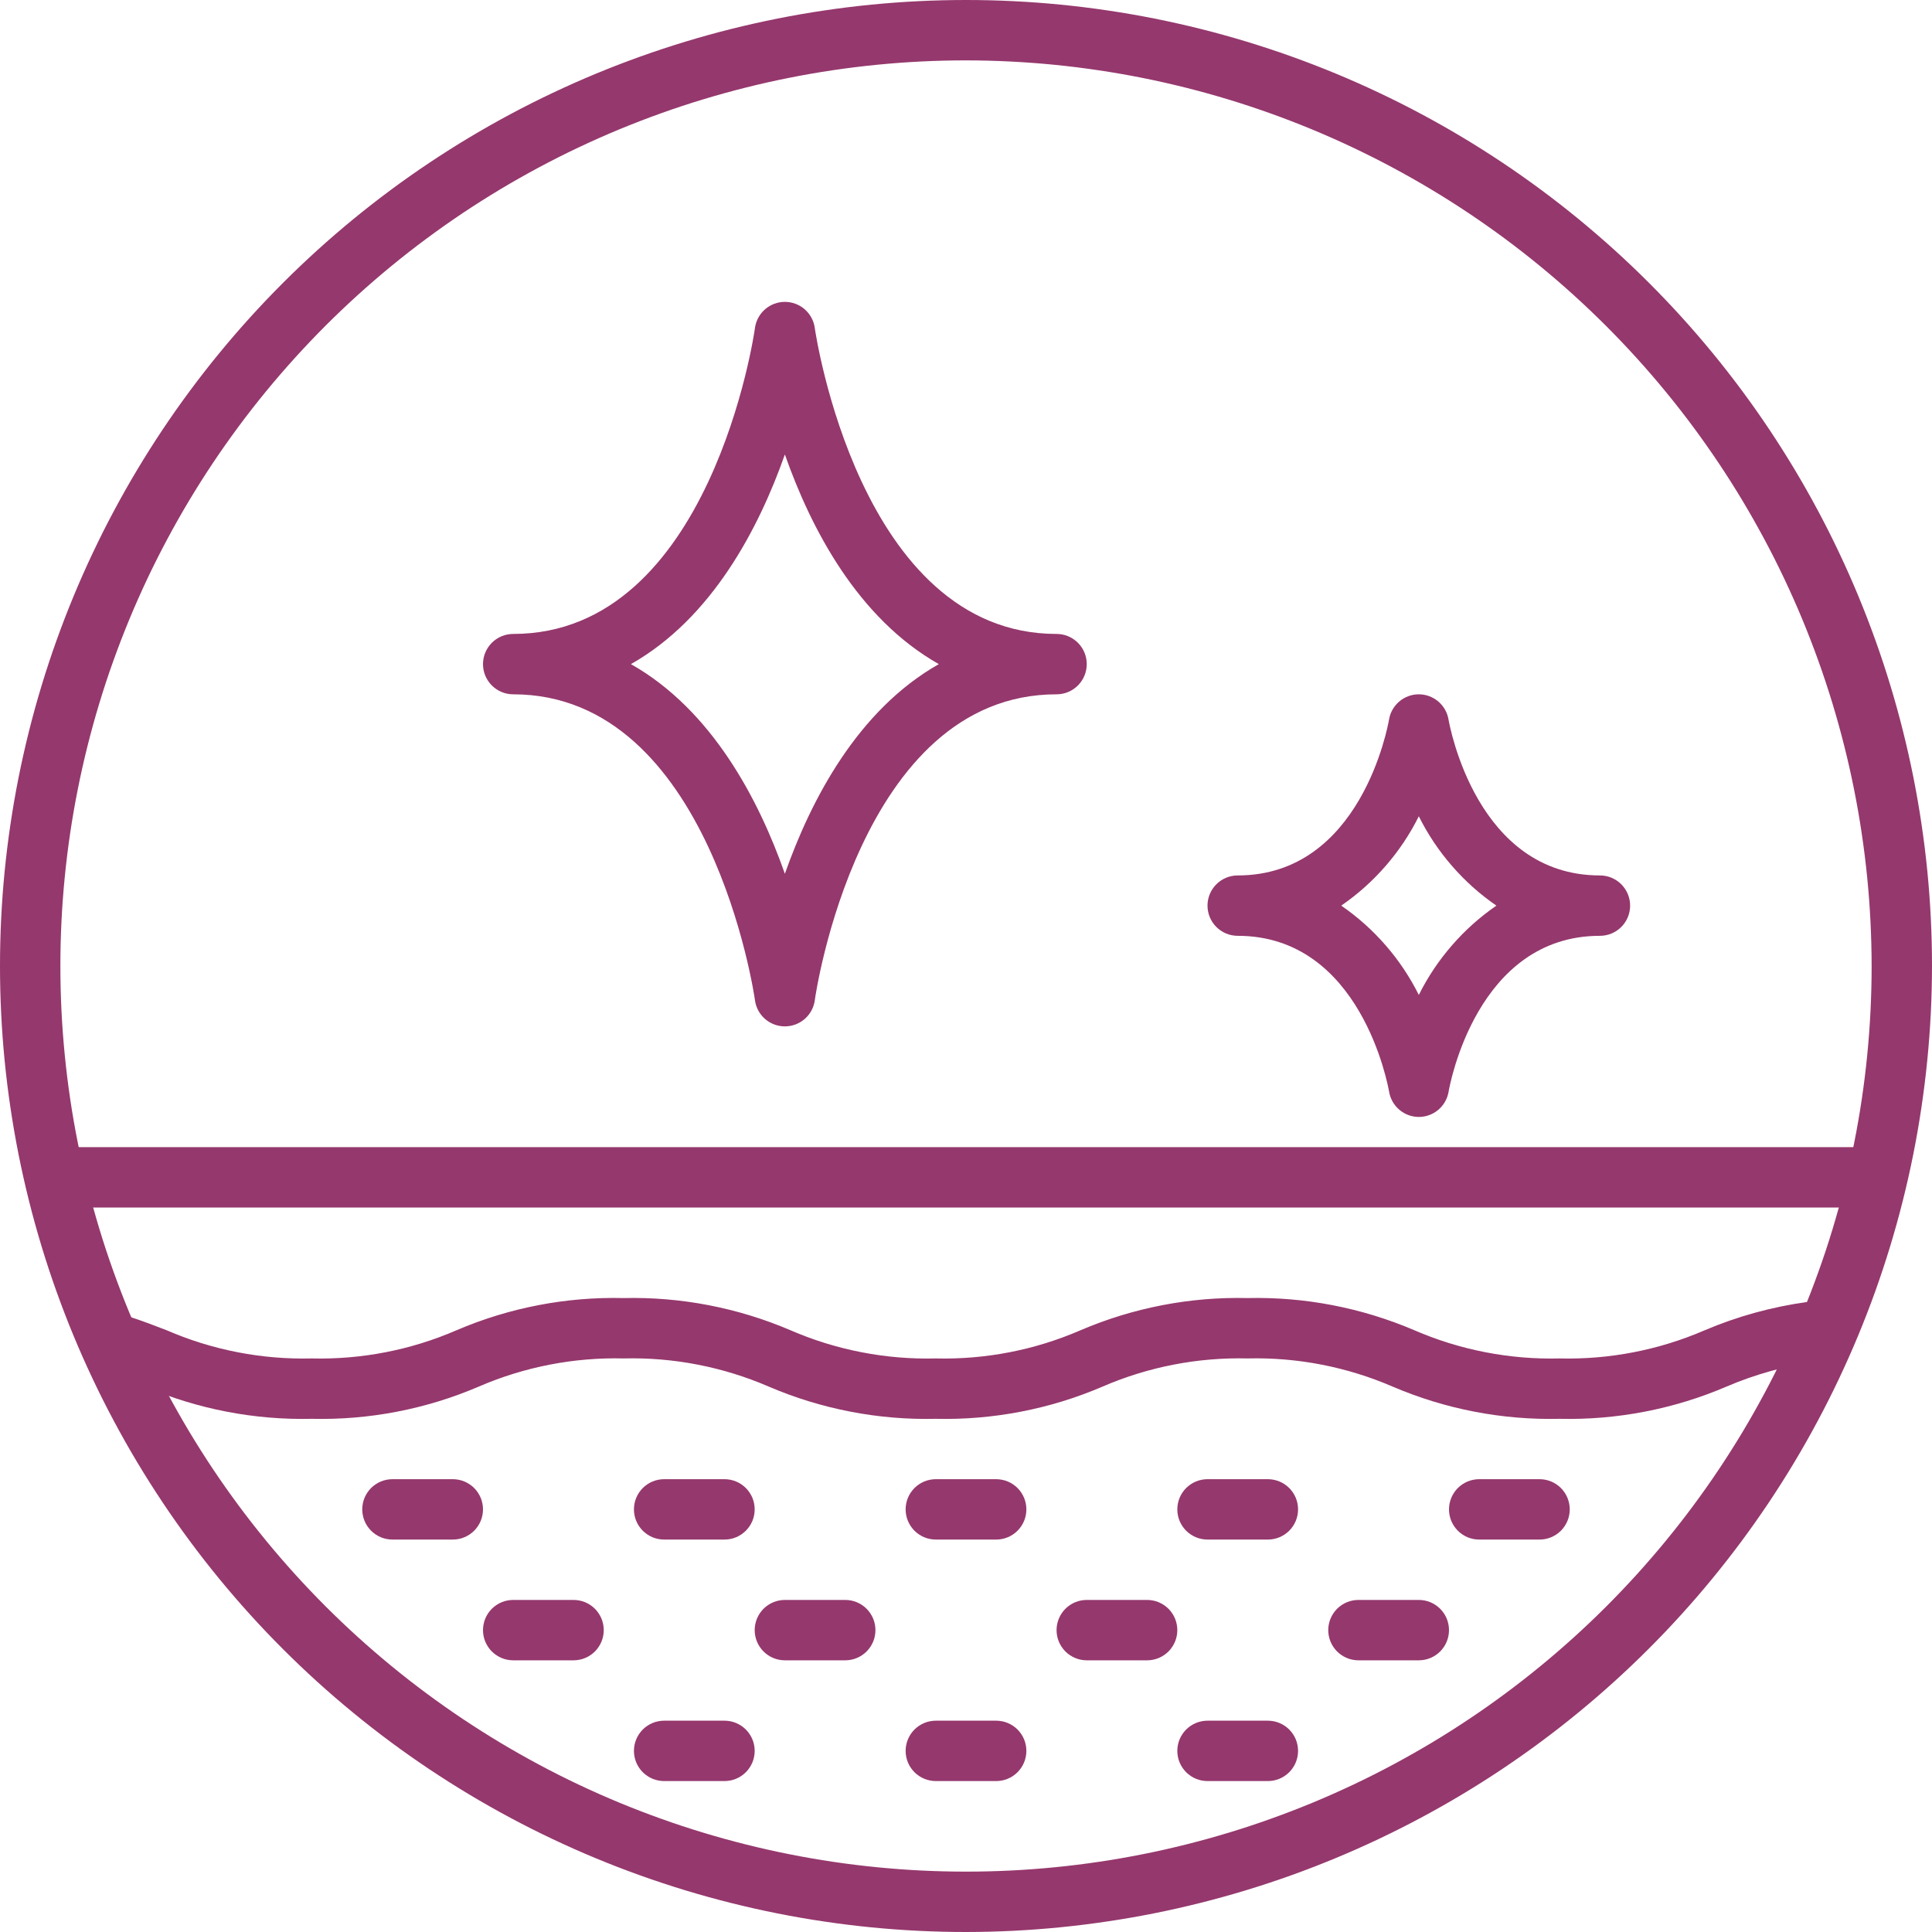 <svg version="1.0" preserveAspectRatio="xMidYMid meet" height="500" viewBox="0 0 375 375" zoomAndPan="magnify" width="500" xmlns:xlink="http://www.w3.org/1999/xlink" xmlns="http://www.w3.org/2000/svg"><path fill-rule="nonzero" fill-opacity="1" d="M 187.5 375 C 184.43 375 181.363 374.926 178.301 374.773 C 175.234 374.625 172.176 374.398 169.121 374.098 C 166.066 373.797 163.023 373.422 159.988 372.969 C 156.953 372.52 153.93 371.996 150.922 371.398 C 147.91 370.797 144.918 370.125 141.941 369.379 C 138.965 368.637 136.008 367.816 133.07 366.926 C 130.137 366.035 127.223 365.074 124.332 364.039 C 121.445 363.004 118.582 361.902 115.746 360.727 C 112.91 359.555 110.105 358.309 107.332 356.996 C 104.559 355.688 101.82 354.309 99.113 352.859 C 96.406 351.414 93.738 349.902 91.105 348.324 C 88.473 346.746 85.883 345.105 83.332 343.402 C 80.777 341.695 78.27 339.93 75.805 338.102 C 73.34 336.273 70.922 334.387 68.551 332.438 C 66.18 330.492 63.855 328.488 61.582 326.43 C 59.309 324.367 57.086 322.254 54.918 320.082 C 52.746 317.914 50.633 315.691 48.57 313.418 C 46.512 311.145 44.508 308.82 42.559 306.449 C 40.613 304.078 38.727 301.66 36.898 299.195 C 35.07 296.73 33.305 294.223 31.598 291.668 C 29.895 289.117 28.254 286.527 26.676 283.895 C 25.098 281.262 23.586 278.594 22.141 275.887 C 20.691 273.18 19.312 270.441 18.004 267.668 C 16.691 264.895 15.445 262.09 14.273 259.254 C 13.098 256.418 11.996 253.555 10.961 250.668 C 9.926 247.777 8.965 244.863 8.074 241.93 C 7.184 238.992 6.363 236.035 5.621 233.059 C 4.875 230.082 4.203 227.09 3.602 224.078 C 3.004 221.07 2.48 218.047 2.031 215.012 C 1.578 211.977 1.203 208.934 0.902 205.879 C 0.602 202.824 0.375 199.766 0.227 196.699 C 0.074 193.637 0 190.57 0 187.5 C 0 184.43 0.074 181.363 0.227 178.301 C 0.375 175.234 0.602 172.176 0.902 169.121 C 1.203 166.066 1.578 163.023 2.031 159.988 C 2.48 156.953 3.004 153.93 3.602 150.922 C 4.203 147.91 4.875 144.918 5.621 141.941 C 6.363 138.965 7.184 136.008 8.074 133.07 C 8.965 130.137 9.926 127.223 10.961 124.332 C 11.996 121.445 13.098 118.582 14.273 115.746 C 15.445 112.91 16.691 110.105 18.004 107.332 C 19.312 104.559 20.691 101.82 22.141 99.113 C 23.586 96.406 25.098 93.738 26.676 91.105 C 28.254 88.473 29.895 85.883 31.598 83.332 C 33.305 80.777 35.07 78.27 36.898 75.805 C 38.727 73.34 40.613 70.922 42.559 68.551 C 44.508 66.18 46.512 63.855 48.57 61.582 C 50.633 59.309 52.746 57.086 54.918 54.918 C 57.086 52.746 59.309 50.633 61.582 48.57 C 63.855 46.512 66.18 44.508 68.551 42.559 C 70.922 40.613 73.34 38.727 75.805 36.898 C 78.27 35.07 80.777 33.305 83.332 31.598 C 85.883 29.895 88.473 28.254 91.105 26.676 C 93.738 25.098 96.406 23.586 99.113 22.141 C 101.82 20.691 104.559 19.312 107.332 18.004 C 110.105 16.691 112.91 15.445 115.746 14.273 C 118.582 13.098 121.445 11.996 124.332 10.961 C 127.223 9.926 130.137 8.965 133.07 8.074 C 136.008 7.184 138.965 6.363 141.941 5.617 C 144.918 4.875 147.91 4.203 150.922 3.602 C 153.93 3.004 156.953 2.48 159.988 2.031 C 163.023 1.578 166.066 1.203 169.121 0.902 C 172.176 0.602 175.234 0.375 178.301 0.227 C 181.363 0.074 184.43 0 187.5 0 C 190.57 0 193.637 0.074 196.699 0.227 C 199.766 0.375 202.824 0.602 205.879 0.902 C 208.934 1.203 211.977 1.578 215.012 2.031 C 218.047 2.48 221.07 3.004 224.078 3.602 C 227.09 4.203 230.082 4.875 233.059 5.617 C 236.035 6.363 238.992 7.184 241.93 8.074 C 244.863 8.965 247.777 9.926 250.668 10.961 C 253.555 11.996 256.418 13.098 259.254 14.273 C 262.09 15.445 264.895 16.691 267.668 18.004 C 270.441 19.312 273.18 20.691 275.887 22.141 C 278.594 23.586 281.262 25.098 283.895 26.676 C 286.527 28.254 289.117 29.895 291.668 31.598 C 294.223 33.305 296.73 35.07 299.195 36.898 C 301.66 38.727 304.078 40.613 306.449 42.559 C 308.82 44.508 311.145 46.512 313.418 48.57 C 315.691 50.633 317.914 52.746 320.082 54.918 C 322.254 57.086 324.367 59.309 326.43 61.582 C 328.488 63.855 330.492 66.18 332.441 68.551 C 334.387 70.922 336.273 73.34 338.102 75.805 C 339.93 78.27 341.695 80.777 343.402 83.332 C 345.105 85.883 346.746 88.473 348.324 91.105 C 349.902 93.738 351.414 96.406 352.859 99.113 C 354.309 101.82 355.688 104.559 356.996 107.332 C 358.309 110.105 359.555 112.91 360.727 115.746 C 361.902 118.582 363.004 121.445 364.039 124.332 C 365.074 127.223 366.035 130.137 366.926 133.07 C 367.816 136.008 368.637 138.965 369.379 141.941 C 370.125 144.918 370.797 147.91 371.398 150.922 C 371.996 153.93 372.52 156.953 372.969 159.988 C 373.422 163.023 373.797 166.066 374.098 169.121 C 374.398 172.176 374.625 175.234 374.773 178.301 C 374.926 181.363 375 184.43 375 187.5 C 374.996 190.566 374.918 193.633 374.766 196.695 C 374.609 199.762 374.383 202.82 374.078 205.871 C 373.773 208.926 373.395 211.969 372.941 215 C 372.492 218.035 371.965 221.055 371.363 224.066 C 370.762 227.074 370.086 230.066 369.34 233.039 C 368.59 236.016 367.773 238.969 366.879 241.906 C 365.988 244.84 365.023 247.75 363.988 250.641 C 362.953 253.527 361.848 256.387 360.672 259.219 C 359.496 262.055 358.25 264.855 356.938 267.629 C 355.625 270.402 354.246 273.141 352.797 275.844 C 351.352 278.551 349.84 281.219 348.262 283.848 C 346.684 286.48 345.039 289.07 343.336 291.621 C 341.629 294.168 339.863 296.676 338.035 299.141 C 336.207 301.605 334.32 304.02 332.375 306.391 C 330.43 308.762 328.426 311.086 326.363 313.359 C 324.305 315.629 322.191 317.852 320.02 320.02 C 317.852 322.191 315.629 324.305 313.359 326.363 C 311.086 328.426 308.762 330.43 306.391 332.375 C 304.02 334.32 301.605 336.207 299.141 338.035 C 296.676 339.863 294.168 341.629 291.621 343.336 C 289.07 345.039 286.48 346.684 283.848 348.262 C 281.219 349.84 278.551 351.352 275.844 352.797 C 273.141 354.246 270.402 355.625 267.629 356.938 C 264.855 358.25 262.055 359.496 259.219 360.672 C 256.387 361.848 253.527 362.953 250.641 363.988 C 247.75 365.023 244.84 365.988 241.906 366.879 C 238.969 367.773 236.016 368.59 233.039 369.34 C 230.066 370.086 227.074 370.762 224.066 371.363 C 221.055 371.965 218.035 372.492 215 372.941 C 211.969 373.395 208.926 373.773 205.871 374.078 C 202.82 374.383 199.762 374.609 196.695 374.766 C 193.633 374.918 190.566 374.996 187.5 375 Z M 187.5 11.719 C 184.625 11.719 181.75 11.789 178.875 11.93 C 176 12.07 173.133 12.285 170.27 12.566 C 167.406 12.848 164.555 13.199 161.707 13.621 C 158.863 14.043 156.027 14.535 153.207 15.098 C 150.387 15.656 147.578 16.289 144.789 16.988 C 142 17.688 139.227 18.453 136.473 19.289 C 133.719 20.121 130.988 21.023 128.281 21.996 C 125.574 22.965 122.891 24 120.23 25.098 C 117.574 26.199 114.945 27.367 112.344 28.594 C 109.742 29.824 107.176 31.117 104.637 32.477 C 102.102 33.832 99.598 35.25 97.129 36.727 C 94.664 38.207 92.234 39.746 89.84 41.344 C 87.449 42.941 85.098 44.598 82.789 46.312 C 80.477 48.023 78.211 49.793 75.984 51.621 C 73.762 53.445 71.586 55.324 69.453 57.254 C 67.32 59.188 65.238 61.168 63.203 63.203 C 61.168 65.238 59.188 67.32 57.254 69.453 C 55.324 71.586 53.445 73.762 51.621 75.984 C 49.793 78.211 48.023 80.477 46.312 82.789 C 44.598 85.098 42.941 87.449 41.344 89.84 C 39.746 92.234 38.207 94.664 36.727 97.129 C 35.25 99.598 33.832 102.102 32.477 104.637 C 31.117 107.176 29.824 109.742 28.594 112.344 C 27.367 114.945 26.199 117.574 25.098 120.23 C 24 122.891 22.965 125.574 21.996 128.281 C 21.023 130.988 20.121 133.719 19.289 136.473 C 18.453 139.227 17.688 142 16.988 144.789 C 16.289 147.578 15.656 150.387 15.098 153.207 C 14.535 156.027 14.043 158.863 13.621 161.707 C 13.199 164.555 12.848 167.406 12.566 170.27 C 12.285 173.133 12.07 176 11.93 178.875 C 11.789 181.75 11.719 184.625 11.719 187.5 C 11.719 190.375 11.789 193.25 11.93 196.125 C 12.07 199 12.285 201.867 12.566 204.73 C 12.848 207.594 13.199 210.445 13.621 213.293 C 14.043 216.137 14.535 218.973 15.098 221.793 C 15.656 224.613 16.289 227.422 16.988 230.211 C 17.688 233 18.453 235.773 19.289 238.527 C 20.121 241.281 21.023 244.012 21.996 246.719 C 22.965 249.426 24 252.109 25.098 254.77 C 26.199 257.426 27.367 260.055 28.594 262.656 C 29.824 265.258 31.117 267.824 32.477 270.363 C 33.832 272.898 35.25 275.402 36.727 277.871 C 38.207 280.336 39.746 282.766 41.344 285.16 C 42.941 287.551 44.598 289.902 46.312 292.211 C 48.023 294.523 49.793 296.789 51.621 299.016 C 53.445 301.238 55.324 303.414 57.254 305.547 C 59.188 307.68 61.168 309.762 63.203 311.797 C 65.238 313.832 67.32 315.812 69.453 317.746 C 71.586 319.676 73.762 321.555 75.984 323.379 C 78.211 325.207 80.477 326.977 82.789 328.688 C 85.098 330.402 87.449 332.059 89.84 333.656 C 92.234 335.254 94.664 336.793 97.129 338.273 C 99.598 339.75 102.102 341.168 104.637 342.523 C 107.176 343.883 109.742 345.176 112.344 346.406 C 114.945 347.633 117.574 348.801 120.23 349.902 C 122.891 351 125.574 352.035 128.281 353.004 C 130.988 353.977 133.719 354.879 136.473 355.711 C 139.227 356.547 142 357.312 144.789 358.012 C 147.578 358.711 150.387 359.344 153.207 359.902 C 156.027 360.465 158.863 360.957 161.707 361.379 C 164.555 361.801 167.406 362.152 170.27 362.434 C 173.133 362.715 176 362.93 178.875 363.07 C 181.75 363.211 184.625 363.281 187.5 363.281 C 190.375 363.281 193.25 363.211 196.125 363.07 C 199 362.93 201.867 362.715 204.73 362.434 C 207.594 362.152 210.445 361.801 213.293 361.379 C 216.137 360.957 218.973 360.465 221.793 359.902 C 224.613 359.344 227.422 358.711 230.211 358.012 C 233 357.312 235.773 356.547 238.527 355.711 C 241.281 354.879 244.012 353.977 246.719 353.004 C 249.426 352.035 252.109 351 254.77 349.902 C 257.426 348.801 260.055 347.633 262.656 346.406 C 265.258 345.176 267.824 343.883 270.363 342.523 C 272.898 341.168 275.402 339.75 277.871 338.273 C 280.336 336.793 282.766 335.254 285.16 333.656 C 287.551 332.059 289.902 330.402 292.211 328.688 C 294.523 326.977 296.789 325.207 299.016 323.379 C 301.238 321.555 303.414 319.676 305.547 317.746 C 307.68 315.812 309.762 313.832 311.797 311.797 C 313.832 309.762 315.812 307.68 317.746 305.547 C 319.676 303.414 321.555 301.238 323.379 299.016 C 325.207 296.789 326.977 294.523 328.688 292.211 C 330.402 289.902 332.059 287.551 333.656 285.16 C 335.254 282.766 336.793 280.336 338.273 277.871 C 339.75 275.402 341.168 272.898 342.523 270.363 C 343.883 267.824 345.176 265.258 346.406 262.656 C 347.633 260.055 348.801 257.426 349.902 254.77 C 351 252.109 352.035 249.426 353.004 246.719 C 353.977 244.012 354.879 241.281 355.711 238.527 C 356.547 235.773 357.312 233 358.012 230.211 C 358.711 227.422 359.344 224.613 359.902 221.793 C 360.465 218.973 360.957 216.137 361.379 213.293 C 361.801 210.445 362.152 207.594 362.434 204.73 C 362.715 201.867 362.93 199 363.07 196.125 C 363.211 193.25 363.281 190.375 363.281 187.5 C 363.277 184.625 363.203 181.75 363.059 178.879 C 362.914 176.004 362.703 173.137 362.418 170.277 C 362.133 167.414 361.777 164.562 361.352 161.719 C 360.93 158.871 360.434 156.039 359.871 153.219 C 359.309 150.402 358.676 147.598 357.973 144.805 C 357.273 142.016 356.504 139.246 355.668 136.496 C 354.832 133.742 353.926 131.016 352.957 128.309 C 351.984 125.602 350.949 122.918 349.848 120.262 C 348.746 117.605 347.578 114.977 346.348 112.379 C 345.117 109.781 343.824 107.211 342.465 104.676 C 341.109 102.141 339.691 99.641 338.211 97.172 C 336.734 94.707 335.195 92.277 333.594 89.887 C 331.996 87.496 330.34 85.148 328.629 82.836 C 326.914 80.527 325.145 78.262 323.32 76.039 C 321.496 73.816 319.617 71.641 317.684 69.508 C 315.754 67.379 313.77 65.297 311.738 63.262 C 309.703 61.23 307.621 59.246 305.492 57.316 C 303.359 55.383 301.184 53.504 298.961 51.68 C 296.738 49.855 294.473 48.086 292.164 46.371 C 289.852 44.66 287.504 43.004 285.113 41.406 C 282.723 39.805 280.293 38.266 277.828 36.789 C 275.359 35.309 272.859 33.891 270.324 32.535 C 267.789 31.176 265.219 29.883 262.621 28.652 C 260.023 27.422 257.395 26.254 254.738 25.152 C 252.082 24.051 249.398 23.016 246.691 22.043 C 243.984 21.074 241.258 20.168 238.504 19.332 C 235.754 18.496 232.984 17.727 230.195 17.027 C 227.402 16.324 224.602 15.691 221.781 15.129 C 218.961 14.566 216.129 14.07 213.281 13.648 C 210.438 13.223 207.586 12.867 204.723 12.582 C 201.863 12.297 198.996 12.086 196.121 11.941 C 193.25 11.797 190.375 11.723 187.5 11.719 Z M 187.5 11.719" fill="#95386d"></path><path fill-rule="nonzero" fill-opacity="1" d="M 302.707 275.391 C 297.145 275.52 291.633 275.059 286.172 274.004 C 280.707 272.949 275.418 271.328 270.305 269.137 C 265.863 267.219 261.266 265.797 256.516 264.875 C 251.766 263.953 246.969 263.551 242.133 263.672 C 237.301 263.555 232.516 263.957 227.773 264.879 C 223.031 265.801 218.441 267.219 214.008 269.137 C 208.895 271.332 203.605 272.953 198.141 274.008 C 192.676 275.062 187.164 275.523 181.598 275.391 C 176.039 275.52 170.527 275.059 165.07 274.004 C 159.609 272.949 154.32 271.328 149.207 269.137 C 144.77 267.219 140.176 265.797 135.426 264.875 C 130.676 263.953 125.887 263.551 121.047 263.672 C 116.219 263.555 111.434 263.957 106.688 264.879 C 101.945 265.801 97.359 267.219 92.926 269.137 C 87.809 271.332 82.52 272.953 77.055 274.008 C 71.594 275.062 66.078 275.523 60.516 275.391 C 54.957 275.52 49.445 275.059 43.984 274.004 C 38.523 272.953 33.238 271.328 28.125 269.137 C 26.012 268.316 23.902 267.492 21.605 266.742 C 21.227 266.633 20.859 266.488 20.512 266.309 C 20.16 266.125 19.832 265.91 19.527 265.664 C 19.219 265.414 18.941 265.141 18.691 264.836 C 18.441 264.531 18.223 264.207 18.039 263.859 C 17.852 263.512 17.703 263.148 17.594 262.77 C 17.48 262.391 17.41 262.008 17.375 261.613 C 17.34 261.223 17.344 260.832 17.391 260.438 C 17.434 260.047 17.52 259.664 17.641 259.289 C 17.762 258.914 17.922 258.559 18.117 258.215 C 18.312 257.871 18.539 257.551 18.797 257.254 C 19.055 256.957 19.344 256.691 19.656 256.453 C 19.969 256.211 20.301 256.008 20.656 255.836 C 21.012 255.664 21.379 255.527 21.762 255.43 C 22.141 255.332 22.531 255.273 22.922 255.254 C 23.316 255.234 23.707 255.258 24.098 255.316 C 24.488 255.375 24.867 255.473 25.238 255.609 C 27.746 256.422 30.047 257.312 32.355 258.203 C 36.789 260.125 41.379 261.547 46.121 262.469 C 50.863 263.391 55.648 263.789 60.48 263.672 C 65.312 263.789 70.098 263.391 74.84 262.469 C 79.582 261.547 84.172 260.125 88.605 258.203 C 93.727 256.012 99.02 254.387 104.492 253.332 C 109.961 252.277 115.48 251.82 121.047 251.953 C 126.609 251.824 132.117 252.285 137.578 253.34 C 143.039 254.395 148.328 256.016 153.438 258.203 C 157.879 260.125 162.473 261.547 167.223 262.469 C 171.973 263.391 176.762 263.793 181.598 263.672 C 186.43 263.789 191.215 263.391 195.961 262.469 C 200.703 261.547 205.289 260.125 209.723 258.203 C 214.84 256.016 220.129 254.391 225.594 253.336 C 231.055 252.281 236.57 251.82 242.133 251.953 C 247.695 251.824 253.207 252.285 258.668 253.34 C 264.133 254.395 269.422 256.016 274.535 258.203 C 278.977 260.125 283.574 261.547 288.324 262.469 C 293.074 263.391 297.867 263.793 302.707 263.672 C 307.543 263.793 312.34 263.391 317.09 262.469 C 321.84 261.547 326.438 260.125 330.879 258.203 C 337.277 255.492 343.918 253.66 350.801 252.711 C 351.188 252.645 351.578 252.621 351.969 252.637 C 352.363 252.652 352.75 252.703 353.133 252.797 C 353.512 252.891 353.883 253.02 354.238 253.188 C 354.594 253.352 354.926 253.555 355.242 253.789 C 355.559 254.023 355.848 254.285 356.109 254.578 C 356.371 254.871 356.602 255.184 356.801 255.523 C 357 255.863 357.164 256.219 357.289 256.59 C 357.418 256.961 357.508 257.34 357.559 257.73 C 357.609 258.117 357.621 258.508 357.594 258.902 C 357.566 259.293 357.5 259.676 357.395 260.055 C 357.289 260.434 357.148 260.797 356.969 261.148 C 356.793 261.496 356.582 261.828 356.336 262.133 C 356.094 262.441 355.82 262.723 355.52 262.977 C 355.219 263.227 354.898 263.449 354.555 263.637 C 354.207 263.824 353.848 263.977 353.473 264.09 C 353.098 264.207 352.715 264.285 352.324 264.32 C 346.375 265.168 340.637 266.773 335.109 269.137 C 329.996 271.328 324.707 272.949 319.242 274.004 C 313.781 275.059 308.27 275.52 302.707 275.391 Z M 302.707 275.391" fill="#95386d"></path><path fill-rule="nonzero" fill-opacity="1" d="M 193.359 298.828 L 181.641 298.828 C 181.258 298.828 180.875 298.789 180.496 298.715 C 180.121 298.641 179.754 298.531 179.398 298.383 C 179.043 298.234 178.707 298.055 178.387 297.84 C 178.066 297.625 177.77 297.383 177.496 297.113 C 177.227 296.84 176.984 296.543 176.77 296.223 C 176.555 295.902 176.375 295.566 176.227 295.211 C 176.078 294.855 175.969 294.488 175.895 294.113 C 175.82 293.734 175.781 293.352 175.781 292.969 C 175.781 292.586 175.82 292.203 175.895 291.824 C 175.969 291.449 176.078 291.082 176.227 290.727 C 176.375 290.371 176.555 290.035 176.77 289.715 C 176.984 289.395 177.227 289.098 177.496 288.824 C 177.77 288.555 178.066 288.309 178.387 288.098 C 178.707 287.883 179.043 287.703 179.398 287.555 C 179.754 287.406 180.121 287.297 180.496 287.223 C 180.875 287.148 181.258 287.109 181.641 287.109 L 193.359 287.109 C 193.742 287.109 194.125 287.148 194.504 287.223 C 194.879 287.297 195.246 287.406 195.602 287.555 C 195.957 287.703 196.293 287.883 196.613 288.098 C 196.934 288.312 197.23 288.555 197.504 288.824 C 197.773 289.098 198.016 289.395 198.23 289.715 C 198.445 290.035 198.625 290.371 198.773 290.727 C 198.922 291.082 199.031 291.449 199.105 291.824 C 199.18 292.203 199.219 292.586 199.219 292.969 C 199.219 293.352 199.18 293.734 199.105 294.113 C 199.031 294.488 198.922 294.855 198.773 295.211 C 198.625 295.566 198.445 295.902 198.23 296.223 C 198.016 296.543 197.773 296.84 197.504 297.113 C 197.23 297.383 196.934 297.625 196.613 297.84 C 196.293 298.055 195.957 298.234 195.602 298.383 C 195.246 298.527 194.879 298.641 194.504 298.715 C 194.125 298.789 193.742 298.828 193.359 298.828 Z M 251.953 292.969 C 251.953 292.586 251.914 292.203 251.84 291.824 C 251.766 291.449 251.656 291.082 251.508 290.727 C 251.359 290.371 251.18 290.035 250.965 289.715 C 250.75 289.395 250.508 289.098 250.238 288.824 C 249.965 288.555 249.668 288.309 249.348 288.098 C 249.027 287.883 248.691 287.703 248.336 287.555 C 247.98 287.406 247.613 287.297 247.238 287.223 C 246.859 287.148 246.477 287.109 246.094 287.109 L 234.375 287.109 C 233.992 287.109 233.609 287.148 233.23 287.223 C 232.855 287.297 232.488 287.406 232.133 287.555 C 231.777 287.703 231.441 287.883 231.121 288.098 C 230.801 288.312 230.504 288.555 230.23 288.824 C 229.961 289.098 229.719 289.395 229.504 289.715 C 229.289 290.035 229.109 290.371 228.961 290.727 C 228.812 291.082 228.703 291.449 228.629 291.824 C 228.555 292.203 228.516 292.586 228.516 292.969 C 228.516 293.352 228.555 293.734 228.629 294.113 C 228.703 294.488 228.812 294.855 228.961 295.211 C 229.109 295.566 229.289 295.902 229.504 296.223 C 229.719 296.543 229.961 296.84 230.23 297.113 C 230.504 297.383 230.801 297.625 231.121 297.84 C 231.441 298.055 231.777 298.234 232.133 298.383 C 232.488 298.527 232.855 298.641 233.23 298.715 C 233.609 298.789 233.992 298.828 234.375 298.828 L 246.094 298.828 C 246.477 298.828 246.859 298.789 247.238 298.715 C 247.613 298.641 247.98 298.531 248.336 298.383 C 248.691 298.234 249.027 298.055 249.348 297.84 C 249.668 297.625 249.965 297.383 250.238 297.113 C 250.508 296.84 250.75 296.543 250.965 296.223 C 251.18 295.902 251.359 295.566 251.508 295.211 C 251.656 294.855 251.766 294.488 251.84 294.113 C 251.914 293.734 251.953 293.352 251.953 292.969 Z M 304.688 292.969 C 304.688 292.586 304.648 292.203 304.574 291.824 C 304.5 291.449 304.387 291.082 304.242 290.727 C 304.094 290.371 303.914 290.035 303.699 289.715 C 303.484 289.395 303.242 289.098 302.973 288.824 C 302.699 288.555 302.402 288.309 302.082 288.098 C 301.762 287.883 301.426 287.703 301.07 287.555 C 300.715 287.406 300.348 287.297 299.973 287.223 C 299.594 287.148 299.211 287.109 298.828 287.109 L 287.109 287.109 C 286.727 287.109 286.344 287.148 285.965 287.223 C 285.59 287.297 285.223 287.406 284.867 287.555 C 284.512 287.703 284.176 287.883 283.855 288.098 C 283.535 288.312 283.238 288.555 282.965 288.824 C 282.695 289.098 282.453 289.395 282.238 289.715 C 282.023 290.035 281.844 290.371 281.695 290.727 C 281.547 291.082 281.438 291.449 281.363 291.824 C 281.289 292.203 281.25 292.586 281.25 292.969 C 281.25 293.352 281.289 293.734 281.363 294.113 C 281.438 294.488 281.547 294.855 281.695 295.211 C 281.844 295.566 282.023 295.902 282.238 296.223 C 282.453 296.543 282.695 296.84 282.965 297.113 C 283.238 297.383 283.535 297.625 283.855 297.84 C 284.176 298.055 284.512 298.234 284.867 298.383 C 285.223 298.527 285.59 298.641 285.965 298.715 C 286.344 298.789 286.727 298.828 287.109 298.828 L 298.828 298.828 C 299.211 298.828 299.594 298.789 299.973 298.715 C 300.348 298.641 300.715 298.531 301.07 298.383 C 301.426 298.234 301.762 298.055 302.082 297.84 C 302.402 297.625 302.699 297.383 302.973 297.113 C 303.242 296.84 303.484 296.543 303.699 296.223 C 303.914 295.902 304.094 295.566 304.242 295.211 C 304.387 294.855 304.5 294.488 304.574 294.113 C 304.648 293.734 304.688 293.352 304.688 292.969 Z M 146.484 292.969 C 146.484 292.586 146.445 292.203 146.371 291.824 C 146.297 291.449 146.188 291.082 146.039 290.727 C 145.891 290.371 145.711 290.035 145.496 289.715 C 145.281 289.395 145.039 289.098 144.77 288.824 C 144.496 288.555 144.199 288.309 143.879 288.098 C 143.559 287.883 143.223 287.703 142.867 287.555 C 142.512 287.406 142.145 287.297 141.77 287.223 C 141.391 287.148 141.008 287.109 140.625 287.109 L 128.906 287.109 C 128.523 287.109 128.141 287.148 127.762 287.223 C 127.387 287.297 127.02 287.406 126.664 287.555 C 126.309 287.703 125.973 287.883 125.652 288.098 C 125.332 288.312 125.035 288.555 124.762 288.824 C 124.492 289.098 124.25 289.395 124.035 289.715 C 123.82 290.035 123.641 290.371 123.492 290.727 C 123.344 291.082 123.234 291.449 123.16 291.824 C 123.086 292.203 123.047 292.586 123.047 292.969 C 123.047 293.352 123.086 293.734 123.16 294.113 C 123.234 294.488 123.344 294.855 123.492 295.211 C 123.641 295.566 123.82 295.902 124.035 296.223 C 124.25 296.543 124.492 296.84 124.762 297.113 C 125.035 297.383 125.332 297.625 125.652 297.84 C 125.973 298.055 126.309 298.234 126.664 298.383 C 127.02 298.527 127.387 298.641 127.762 298.715 C 128.141 298.789 128.523 298.828 128.906 298.828 L 140.625 298.828 C 141.008 298.828 141.391 298.789 141.77 298.715 C 142.145 298.641 142.512 298.531 142.867 298.383 C 143.223 298.234 143.559 298.055 143.879 297.84 C 144.199 297.625 144.496 297.383 144.77 297.113 C 145.039 296.84 145.281 296.543 145.496 296.223 C 145.711 295.902 145.891 295.566 146.039 295.211 C 146.188 294.855 146.297 294.488 146.371 294.113 C 146.445 293.734 146.484 293.352 146.484 292.969 Z M 117.188 316.406 C 117.188 316.02 117.148 315.641 117.074 315.262 C 117 314.887 116.891 314.52 116.742 314.164 C 116.594 313.809 116.414 313.473 116.199 313.152 C 115.984 312.832 115.742 312.535 115.473 312.262 C 115.199 311.992 114.902 311.746 114.582 311.535 C 114.262 311.32 113.926 311.141 113.57 310.992 C 113.215 310.844 112.848 310.734 112.473 310.66 C 112.094 310.586 111.711 310.547 111.328 310.547 L 99.609 310.547 C 99.227 310.547 98.844 310.586 98.465 310.66 C 98.09 310.734 97.723 310.844 97.367 310.992 C 97.012 311.141 96.676 311.32 96.355 311.535 C 96.035 311.75 95.738 311.992 95.465 312.262 C 95.195 312.535 94.953 312.832 94.738 313.152 C 94.523 313.473 94.344 313.809 94.195 314.164 C 94.047 314.52 93.938 314.887 93.863 315.262 C 93.789 315.641 93.75 316.02 93.75 316.406 C 93.75 316.789 93.789 317.172 93.863 317.551 C 93.938 317.926 94.047 318.293 94.195 318.648 C 94.344 319.004 94.523 319.34 94.738 319.66 C 94.953 319.98 95.195 320.277 95.465 320.551 C 95.738 320.82 96.035 321.062 96.355 321.277 C 96.676 321.492 97.012 321.672 97.367 321.82 C 97.723 321.965 98.09 322.078 98.465 322.152 C 98.844 322.227 99.227 322.266 99.609 322.266 L 111.328 322.266 C 111.711 322.266 112.094 322.227 112.473 322.152 C 112.848 322.078 113.215 321.965 113.57 321.82 C 113.926 321.672 114.262 321.492 114.582 321.277 C 114.902 321.062 115.199 320.82 115.473 320.551 C 115.742 320.277 115.984 319.98 116.199 319.66 C 116.414 319.34 116.594 319.004 116.742 318.648 C 116.891 318.293 117 317.926 117.074 317.551 C 117.148 317.172 117.188 316.789 117.188 316.406 Z M 169.922 316.406 C 169.922 316.02 169.883 315.641 169.809 315.262 C 169.734 314.887 169.625 314.52 169.477 314.164 C 169.328 313.809 169.148 313.473 168.934 313.152 C 168.719 312.832 168.477 312.535 168.207 312.262 C 167.934 311.992 167.637 311.746 167.316 311.535 C 166.996 311.32 166.66 311.141 166.305 310.992 C 165.949 310.844 165.582 310.734 165.207 310.66 C 164.828 310.586 164.445 310.547 164.062 310.547 L 152.344 310.547 C 151.961 310.547 151.578 310.586 151.199 310.66 C 150.824 310.734 150.457 310.844 150.102 310.992 C 149.746 311.141 149.41 311.32 149.09 311.535 C 148.77 311.75 148.473 311.992 148.199 312.262 C 147.93 312.535 147.688 312.832 147.473 313.152 C 147.258 313.473 147.078 313.809 146.93 314.164 C 146.781 314.52 146.672 314.887 146.598 315.262 C 146.523 315.641 146.484 316.02 146.484 316.406 C 146.484 316.789 146.523 317.172 146.598 317.551 C 146.672 317.926 146.781 318.293 146.93 318.648 C 147.078 319.004 147.258 319.34 147.473 319.66 C 147.688 319.98 147.93 320.277 148.199 320.551 C 148.473 320.82 148.77 321.062 149.09 321.277 C 149.41 321.492 149.746 321.672 150.102 321.82 C 150.457 321.965 150.824 322.078 151.199 322.152 C 151.578 322.227 151.961 322.266 152.344 322.266 L 164.062 322.266 C 164.445 322.266 164.828 322.227 165.207 322.152 C 165.582 322.078 165.949 321.965 166.305 321.82 C 166.66 321.672 166.996 321.492 167.316 321.277 C 167.637 321.062 167.934 320.82 168.207 320.551 C 168.477 320.277 168.719 319.98 168.934 319.66 C 169.148 319.34 169.328 319.004 169.477 318.648 C 169.625 318.293 169.734 317.926 169.809 317.551 C 169.883 317.172 169.922 316.789 169.922 316.406 Z M 146.484 339.844 C 146.484 339.461 146.445 339.078 146.371 338.699 C 146.297 338.324 146.188 337.957 146.039 337.602 C 145.891 337.246 145.711 336.91 145.496 336.59 C 145.281 336.27 145.039 335.973 144.77 335.699 C 144.496 335.43 144.199 335.184 143.879 334.973 C 143.559 334.758 143.223 334.578 142.867 334.43 C 142.512 334.281 142.145 334.172 141.77 334.098 C 141.391 334.023 141.008 333.984 140.625 333.984 L 128.906 333.984 C 128.523 333.984 128.141 334.023 127.762 334.098 C 127.387 334.172 127.02 334.281 126.664 334.43 C 126.309 334.578 125.973 334.758 125.652 334.973 C 125.332 335.188 125.035 335.43 124.762 335.699 C 124.492 335.973 124.25 336.27 124.035 336.59 C 123.82 336.91 123.641 337.246 123.492 337.602 C 123.344 337.957 123.234 338.324 123.16 338.699 C 123.086 339.078 123.047 339.461 123.047 339.844 C 123.047 340.227 123.086 340.609 123.16 340.988 C 123.234 341.363 123.344 341.73 123.492 342.086 C 123.641 342.441 123.82 342.777 124.035 343.098 C 124.25 343.418 124.492 343.715 124.762 343.988 C 125.035 344.258 125.332 344.5 125.652 344.715 C 125.973 344.93 126.309 345.109 126.664 345.258 C 127.02 345.402 127.387 345.516 127.762 345.59 C 128.141 345.664 128.523 345.703 128.906 345.703 L 140.625 345.703 C 141.008 345.703 141.391 345.664 141.77 345.59 C 142.145 345.516 142.512 345.406 142.867 345.258 C 143.223 345.109 143.559 344.93 143.879 344.715 C 144.199 344.5 144.496 344.258 144.77 343.988 C 145.039 343.715 145.281 343.418 145.496 343.098 C 145.711 342.777 145.891 342.441 146.039 342.086 C 146.188 341.73 146.297 341.363 146.371 340.988 C 146.445 340.609 146.484 340.227 146.484 339.844 Z M 199.219 339.844 C 199.219 339.461 199.18 339.078 199.105 338.699 C 199.031 338.324 198.922 337.957 198.773 337.602 C 198.625 337.246 198.445 336.91 198.23 336.59 C 198.016 336.27 197.773 335.973 197.504 335.699 C 197.23 335.43 196.934 335.184 196.613 334.973 C 196.293 334.758 195.957 334.578 195.602 334.43 C 195.246 334.281 194.879 334.172 194.504 334.098 C 194.125 334.023 193.742 333.984 193.359 333.984 L 181.641 333.984 C 181.258 333.984 180.875 334.023 180.496 334.098 C 180.121 334.172 179.754 334.281 179.398 334.43 C 179.043 334.578 178.707 334.758 178.387 334.973 C 178.066 335.188 177.77 335.43 177.496 335.699 C 177.227 335.973 176.984 336.27 176.77 336.59 C 176.555 336.91 176.375 337.246 176.227 337.602 C 176.078 337.957 175.969 338.324 175.895 338.699 C 175.82 339.078 175.781 339.461 175.781 339.844 C 175.781 340.227 175.82 340.609 175.895 340.988 C 175.969 341.363 176.078 341.73 176.227 342.086 C 176.375 342.441 176.555 342.777 176.77 343.098 C 176.984 343.418 177.227 343.715 177.496 343.988 C 177.77 344.258 178.066 344.5 178.387 344.715 C 178.707 344.93 179.043 345.109 179.398 345.258 C 179.754 345.402 180.121 345.516 180.496 345.59 C 180.875 345.664 181.258 345.703 181.641 345.703 L 193.359 345.703 C 193.742 345.703 194.125 345.664 194.504 345.59 C 194.879 345.516 195.246 345.406 195.602 345.258 C 195.957 345.109 196.293 344.93 196.613 344.715 C 196.934 344.5 197.23 344.258 197.504 343.988 C 197.773 343.715 198.016 343.418 198.23 343.098 C 198.445 342.777 198.625 342.441 198.773 342.086 C 198.922 341.73 199.031 341.363 199.105 340.988 C 199.18 340.609 199.219 340.227 199.219 339.844 Z M 251.953 339.844 C 251.953 339.461 251.914 339.078 251.84 338.699 C 251.766 338.324 251.656 337.957 251.508 337.602 C 251.359 337.246 251.18 336.91 250.965 336.59 C 250.75 336.27 250.508 335.973 250.238 335.699 C 249.965 335.43 249.668 335.184 249.348 334.973 C 249.027 334.758 248.691 334.578 248.336 334.43 C 247.98 334.281 247.613 334.172 247.238 334.098 C 246.859 334.023 246.477 333.984 246.094 333.984 L 234.375 333.984 C 233.992 333.984 233.609 334.023 233.23 334.098 C 232.855 334.172 232.488 334.281 232.133 334.43 C 231.777 334.578 231.441 334.758 231.121 334.973 C 230.801 335.188 230.504 335.43 230.23 335.699 C 229.961 335.973 229.719 336.27 229.504 336.59 C 229.289 336.91 229.109 337.246 228.961 337.602 C 228.812 337.957 228.703 338.324 228.629 338.699 C 228.555 339.078 228.516 339.461 228.516 339.844 C 228.516 340.227 228.555 340.609 228.629 340.988 C 228.703 341.363 228.812 341.73 228.961 342.086 C 229.109 342.441 229.289 342.777 229.504 343.098 C 229.719 343.418 229.961 343.715 230.23 343.988 C 230.504 344.258 230.801 344.5 231.121 344.715 C 231.441 344.93 231.777 345.109 232.133 345.258 C 232.488 345.402 232.855 345.516 233.23 345.59 C 233.609 345.664 233.992 345.703 234.375 345.703 L 246.094 345.703 C 246.477 345.703 246.859 345.664 247.238 345.59 C 247.613 345.516 247.98 345.406 248.336 345.258 C 248.691 345.109 249.027 344.93 249.348 344.715 C 249.668 344.5 249.965 344.258 250.238 343.988 C 250.508 343.715 250.75 343.418 250.965 343.098 C 251.18 342.777 251.359 342.441 251.508 342.086 C 251.656 341.73 251.766 341.363 251.84 340.988 C 251.914 340.609 251.953 340.227 251.953 339.844 Z M 228.516 316.406 C 228.516 316.02 228.477 315.641 228.402 315.262 C 228.328 314.887 228.219 314.52 228.07 314.164 C 227.922 313.809 227.742 313.473 227.527 313.152 C 227.312 312.832 227.07 312.535 226.801 312.262 C 226.527 311.992 226.23 311.746 225.91 311.535 C 225.59 311.32 225.254 311.141 224.898 310.992 C 224.543 310.844 224.176 310.734 223.801 310.66 C 223.422 310.586 223.039 310.547 222.656 310.547 L 210.938 310.547 C 210.555 310.547 210.172 310.586 209.793 310.66 C 209.418 310.734 209.051 310.844 208.695 310.992 C 208.34 311.141 208.004 311.32 207.684 311.535 C 207.363 311.75 207.066 311.992 206.793 312.262 C 206.523 312.535 206.281 312.832 206.066 313.152 C 205.852 313.473 205.672 313.809 205.523 314.164 C 205.375 314.52 205.266 314.887 205.191 315.262 C 205.117 315.641 205.078 316.02 205.078 316.406 C 205.078 316.789 205.117 317.172 205.191 317.551 C 205.266 317.926 205.375 318.293 205.523 318.648 C 205.672 319.004 205.852 319.34 206.066 319.66 C 206.281 319.98 206.523 320.277 206.793 320.551 C 207.066 320.82 207.363 321.062 207.684 321.277 C 208.004 321.492 208.34 321.672 208.695 321.82 C 209.051 321.965 209.418 322.078 209.793 322.152 C 210.172 322.227 210.555 322.266 210.938 322.266 L 222.656 322.266 C 223.039 322.266 223.422 322.227 223.801 322.152 C 224.176 322.078 224.543 321.965 224.898 321.82 C 225.254 321.672 225.59 321.492 225.91 321.277 C 226.23 321.062 226.527 320.82 226.801 320.551 C 227.07 320.277 227.312 319.98 227.527 319.66 C 227.742 319.34 227.922 319.004 228.07 318.648 C 228.219 318.293 228.328 317.926 228.402 317.551 C 228.477 317.172 228.516 316.789 228.516 316.406 Z M 281.25 316.406 C 281.25 316.02 281.211 315.641 281.137 315.262 C 281.062 314.887 280.949 314.52 280.805 314.164 C 280.656 313.809 280.477 313.473 280.262 313.152 C 280.047 312.832 279.805 312.535 279.535 312.262 C 279.262 311.992 278.965 311.746 278.645 311.535 C 278.324 311.32 277.988 311.141 277.633 310.992 C 277.277 310.844 276.91 310.734 276.535 310.66 C 276.156 310.586 275.773 310.547 275.391 310.547 L 263.672 310.547 C 263.289 310.547 262.906 310.586 262.527 310.66 C 262.152 310.734 261.785 310.844 261.43 310.992 C 261.074 311.141 260.738 311.32 260.418 311.535 C 260.098 311.75 259.801 311.992 259.527 312.262 C 259.258 312.535 259.016 312.832 258.801 313.152 C 258.586 313.473 258.406 313.809 258.258 314.164 C 258.109 314.52 258 314.887 257.926 315.262 C 257.852 315.641 257.812 316.02 257.812 316.406 C 257.812 316.789 257.852 317.172 257.926 317.551 C 258 317.926 258.109 318.293 258.258 318.648 C 258.406 319.004 258.586 319.34 258.801 319.66 C 259.016 319.98 259.258 320.277 259.527 320.551 C 259.801 320.82 260.098 321.062 260.418 321.277 C 260.738 321.492 261.074 321.672 261.43 321.82 C 261.785 321.965 262.152 322.078 262.527 322.152 C 262.906 322.227 263.289 322.266 263.672 322.266 L 275.391 322.266 C 275.773 322.266 276.156 322.227 276.535 322.152 C 276.91 322.078 277.277 321.965 277.633 321.82 C 277.988 321.672 278.324 321.492 278.645 321.277 C 278.965 321.062 279.262 320.82 279.535 320.551 C 279.805 320.277 280.047 319.98 280.262 319.66 C 280.477 319.34 280.656 319.004 280.805 318.648 C 280.949 318.293 281.062 317.926 281.137 317.551 C 281.211 317.172 281.25 316.789 281.25 316.406 Z M 93.75 292.969 C 93.75 292.586 93.711 292.203 93.637 291.824 C 93.562 291.449 93.453 291.082 93.305 290.727 C 93.156 290.371 92.977 290.035 92.762 289.715 C 92.547 289.395 92.305 289.098 92.035 288.824 C 91.762 288.555 91.465 288.309 91.145 288.098 C 90.824 287.883 90.488 287.703 90.133 287.555 C 89.777 287.406 89.41 287.297 89.035 287.223 C 88.656 287.148 88.273 287.109 87.891 287.109 L 76.172 287.109 C 75.789 287.109 75.406 287.148 75.027 287.223 C 74.652 287.297 74.285 287.406 73.93 287.555 C 73.574 287.703 73.238 287.883 72.918 288.098 C 72.598 288.312 72.301 288.555 72.027 288.824 C 71.758 289.098 71.516 289.395 71.301 289.715 C 71.086 290.035 70.906 290.371 70.758 290.727 C 70.609 291.082 70.5 291.449 70.426 291.824 C 70.352 292.203 70.312 292.586 70.312 292.969 C 70.312 293.352 70.352 293.734 70.426 294.113 C 70.5 294.488 70.609 294.855 70.758 295.211 C 70.906 295.566 71.086 295.902 71.301 296.223 C 71.516 296.543 71.758 296.84 72.027 297.113 C 72.301 297.383 72.598 297.625 72.918 297.84 C 73.238 298.055 73.574 298.234 73.93 298.383 C 74.285 298.527 74.652 298.641 75.027 298.715 C 75.406 298.789 75.789 298.828 76.172 298.828 L 87.891 298.828 C 88.273 298.828 88.656 298.789 89.035 298.715 C 89.41 298.641 89.777 298.531 90.133 298.383 C 90.488 298.234 90.824 298.055 91.145 297.84 C 91.465 297.625 91.762 297.383 92.035 297.113 C 92.305 296.84 92.547 296.543 92.762 296.223 C 92.977 295.902 93.156 295.566 93.305 295.211 C 93.453 294.855 93.562 294.488 93.637 294.113 C 93.711 293.734 93.75 293.352 93.75 292.969 Z M 93.75 292.969" fill="#95386d"></path><path fill-rule="nonzero" fill-opacity="1" d="M 363.281 234.375 L 11.719 234.375 C 11.336 234.375 10.953 234.336 10.574 234.262 C 10.199 234.188 9.832 234.074 9.477 233.93 C 9.121 233.781 8.785 233.602 8.465 233.387 C 8.145 233.172 7.848 232.93 7.574 232.66 C 7.305 232.387 7.062 232.09 6.848 231.77 C 6.633 231.449 6.453 231.113 6.305 230.758 C 6.156 230.402 6.047 230.035 5.973 229.66 C 5.898 229.281 5.859 228.898 5.859 228.516 C 5.859 228.133 5.898 227.75 5.973 227.371 C 6.047 226.996 6.156 226.629 6.305 226.273 C 6.453 225.918 6.633 225.582 6.848 225.262 C 7.062 224.941 7.305 224.645 7.574 224.371 C 7.848 224.102 8.145 223.859 8.465 223.645 C 8.785 223.43 9.121 223.25 9.477 223.102 C 9.832 222.953 10.199 222.844 10.574 222.77 C 10.953 222.695 11.336 222.656 11.719 222.656 L 363.281 222.656 C 363.664 222.656 364.047 222.695 364.426 222.77 C 364.801 222.844 365.168 222.953 365.523 223.102 C 365.879 223.25 366.215 223.43 366.535 223.645 C 366.855 223.859 367.152 224.102 367.426 224.371 C 367.695 224.645 367.938 224.941 368.152 225.262 C 368.367 225.582 368.547 225.918 368.695 226.273 C 368.84 226.629 368.953 226.996 369.027 227.371 C 369.102 227.75 369.141 228.133 369.141 228.516 C 369.141 228.898 369.102 229.281 369.027 229.66 C 368.953 230.035 368.84 230.402 368.695 230.758 C 368.547 231.113 368.367 231.449 368.152 231.77 C 367.938 232.09 367.695 232.387 367.426 232.66 C 367.152 232.93 366.855 233.172 366.535 233.387 C 366.215 233.602 365.879 233.781 365.523 233.93 C 365.168 234.074 364.801 234.188 364.426 234.262 C 364.047 234.336 363.664 234.375 363.281 234.375 Z M 363.281 234.375" fill="#95386d"></path><path fill-rule="nonzero" fill-opacity="1" d="M 275.391 216.797 C 274.699 216.797 274.027 216.676 273.379 216.438 C 272.73 216.195 272.141 215.852 271.613 215.406 C 271.086 214.957 270.652 214.434 270.309 213.832 C 269.969 213.23 269.738 212.586 269.625 211.902 C 269.402 210.68 264.145 181.641 240.234 181.641 C 239.852 181.641 239.469 181.602 239.09 181.527 C 238.715 181.453 238.348 181.344 237.992 181.195 C 237.637 181.047 237.301 180.867 236.98 180.652 C 236.66 180.438 236.363 180.195 236.09 179.926 C 235.82 179.652 235.578 179.355 235.363 179.035 C 235.148 178.715 234.969 178.379 234.82 178.023 C 234.672 177.668 234.562 177.301 234.488 176.926 C 234.414 176.547 234.375 176.164 234.375 175.781 C 234.375 175.398 234.414 175.016 234.488 174.637 C 234.562 174.262 234.672 173.895 234.82 173.539 C 234.969 173.184 235.148 172.848 235.363 172.527 C 235.578 172.207 235.82 171.91 236.09 171.637 C 236.363 171.367 236.66 171.125 236.98 170.91 C 237.301 170.695 237.637 170.516 237.992 170.367 C 238.348 170.219 238.715 170.109 239.09 170.035 C 239.469 169.961 239.852 169.922 240.234 169.922 C 264.145 169.922 269.402 140.883 269.613 139.645 C 269.73 138.965 269.957 138.32 270.301 137.723 C 270.645 137.121 271.082 136.598 271.609 136.148 C 272.137 135.703 272.727 135.359 273.379 135.121 C 274.027 134.883 274.699 134.766 275.391 134.766 C 276.082 134.766 276.754 134.887 277.402 135.125 C 278.051 135.367 278.641 135.711 279.168 136.156 C 279.695 136.605 280.129 137.129 280.473 137.73 C 280.812 138.332 281.043 138.977 281.156 139.656 C 281.379 140.883 286.633 169.922 310.547 169.922 C 310.93 169.922 311.312 169.961 311.691 170.035 C 312.066 170.109 312.434 170.219 312.789 170.367 C 313.145 170.516 313.48 170.695 313.801 170.91 C 314.121 171.125 314.418 171.367 314.691 171.637 C 314.961 171.91 315.203 172.207 315.418 172.527 C 315.633 172.848 315.812 173.184 315.961 173.539 C 316.105 173.895 316.219 174.262 316.293 174.637 C 316.367 175.016 316.406 175.398 316.406 175.781 C 316.406 176.164 316.367 176.547 316.293 176.926 C 316.219 177.301 316.105 177.668 315.961 178.023 C 315.812 178.379 315.633 178.715 315.418 179.035 C 315.203 179.355 314.961 179.652 314.691 179.926 C 314.418 180.195 314.121 180.438 313.801 180.652 C 313.48 180.867 313.145 181.047 312.789 181.195 C 312.434 181.344 312.066 181.453 311.691 181.527 C 311.312 181.602 310.93 181.641 310.547 181.641 C 286.633 181.641 281.379 210.68 281.168 211.914 C 281.051 212.598 280.824 213.242 280.48 213.84 C 280.137 214.441 279.699 214.965 279.172 215.414 C 278.645 215.859 278.055 216.203 277.402 216.441 C 276.754 216.68 276.082 216.797 275.391 216.797 Z M 260.332 175.781 C 263.535 177.988 266.41 180.559 268.961 183.496 C 271.512 186.43 273.656 189.641 275.391 193.117 C 277.125 189.641 279.27 186.43 281.82 183.496 C 284.371 180.559 287.246 177.988 290.449 175.781 C 287.246 173.574 284.371 171.004 281.82 168.066 C 279.27 165.133 277.125 161.922 275.391 158.441 C 273.656 161.922 271.512 165.133 268.961 168.066 C 266.41 171.004 263.535 173.574 260.332 175.781 Z M 152.344 199.219 C 151.637 199.219 150.949 199.094 150.285 198.848 C 149.625 198.598 149.023 198.242 148.492 197.777 C 147.957 197.312 147.523 196.766 147.188 196.145 C 146.852 195.52 146.633 194.859 146.539 194.156 C 146.484 193.559 137.895 134.766 99.609 134.766 C 99.227 134.766 98.844 134.727 98.465 134.652 C 98.09 134.578 97.723 134.469 97.367 134.32 C 97.012 134.172 96.676 133.992 96.355 133.777 C 96.035 133.562 95.738 133.32 95.465 133.051 C 95.195 132.777 94.953 132.48 94.738 132.16 C 94.523 131.84 94.344 131.504 94.195 131.148 C 94.047 130.793 93.938 130.426 93.863 130.051 C 93.789 129.672 93.75 129.289 93.75 128.906 C 93.75 128.523 93.789 128.141 93.863 127.762 C 93.938 127.387 94.047 127.02 94.195 126.664 C 94.344 126.309 94.523 125.973 94.738 125.652 C 94.953 125.332 95.195 125.035 95.465 124.762 C 95.738 124.492 96.035 124.25 96.355 124.035 C 96.676 123.82 97.012 123.641 97.367 123.492 C 97.723 123.344 98.09 123.234 98.465 123.16 C 98.844 123.086 99.227 123.047 99.609 123.047 C 137.996 123.047 146.484 64.254 146.535 63.66 C 146.633 62.961 146.848 62.297 147.184 61.672 C 147.52 61.051 147.957 60.504 148.488 60.039 C 149.023 59.574 149.621 59.215 150.285 58.965 C 150.949 58.719 151.637 58.594 152.344 58.594 C 153.051 58.594 153.738 58.719 154.402 58.965 C 155.062 59.215 155.664 59.57 156.195 60.035 C 156.73 60.504 157.164 61.047 157.5 61.668 C 157.836 62.293 158.055 62.953 158.148 63.656 C 158.23 64.254 166.793 123.047 205.078 123.047 C 205.461 123.047 205.844 123.086 206.223 123.16 C 206.598 123.234 206.965 123.344 207.32 123.492 C 207.676 123.641 208.012 123.82 208.332 124.035 C 208.652 124.25 208.949 124.492 209.223 124.762 C 209.492 125.035 209.734 125.332 209.949 125.652 C 210.164 125.973 210.344 126.309 210.492 126.664 C 210.641 127.02 210.75 127.387 210.824 127.762 C 210.898 128.141 210.938 128.523 210.938 128.906 C 210.938 129.289 210.898 129.672 210.824 130.051 C 210.75 130.426 210.641 130.793 210.492 131.148 C 210.344 131.504 210.164 131.84 209.949 132.16 C 209.734 132.48 209.492 132.777 209.223 133.051 C 208.949 133.32 208.652 133.562 208.332 133.777 C 208.012 133.992 207.676 134.172 207.32 134.32 C 206.965 134.469 206.598 134.578 206.223 134.652 C 205.844 134.727 205.461 134.766 205.078 134.766 C 166.691 134.766 158.203 193.559 158.152 194.152 C 158.055 194.852 157.84 195.516 157.504 196.141 C 157.168 196.762 156.73 197.309 156.199 197.773 C 155.664 198.238 155.066 198.598 154.402 198.848 C 153.738 199.094 153.051 199.219 152.344 199.219 Z M 122.461 128.906 C 138.199 137.805 147.293 155.215 152.344 169.598 C 157.41 155.215 166.504 137.805 182.227 128.906 C 166.488 120.004 157.395 102.598 152.344 88.211 C 147.273 102.598 138.18 120.008 122.461 128.906 Z M 122.461 128.906" fill="#95386d"></path></svg>